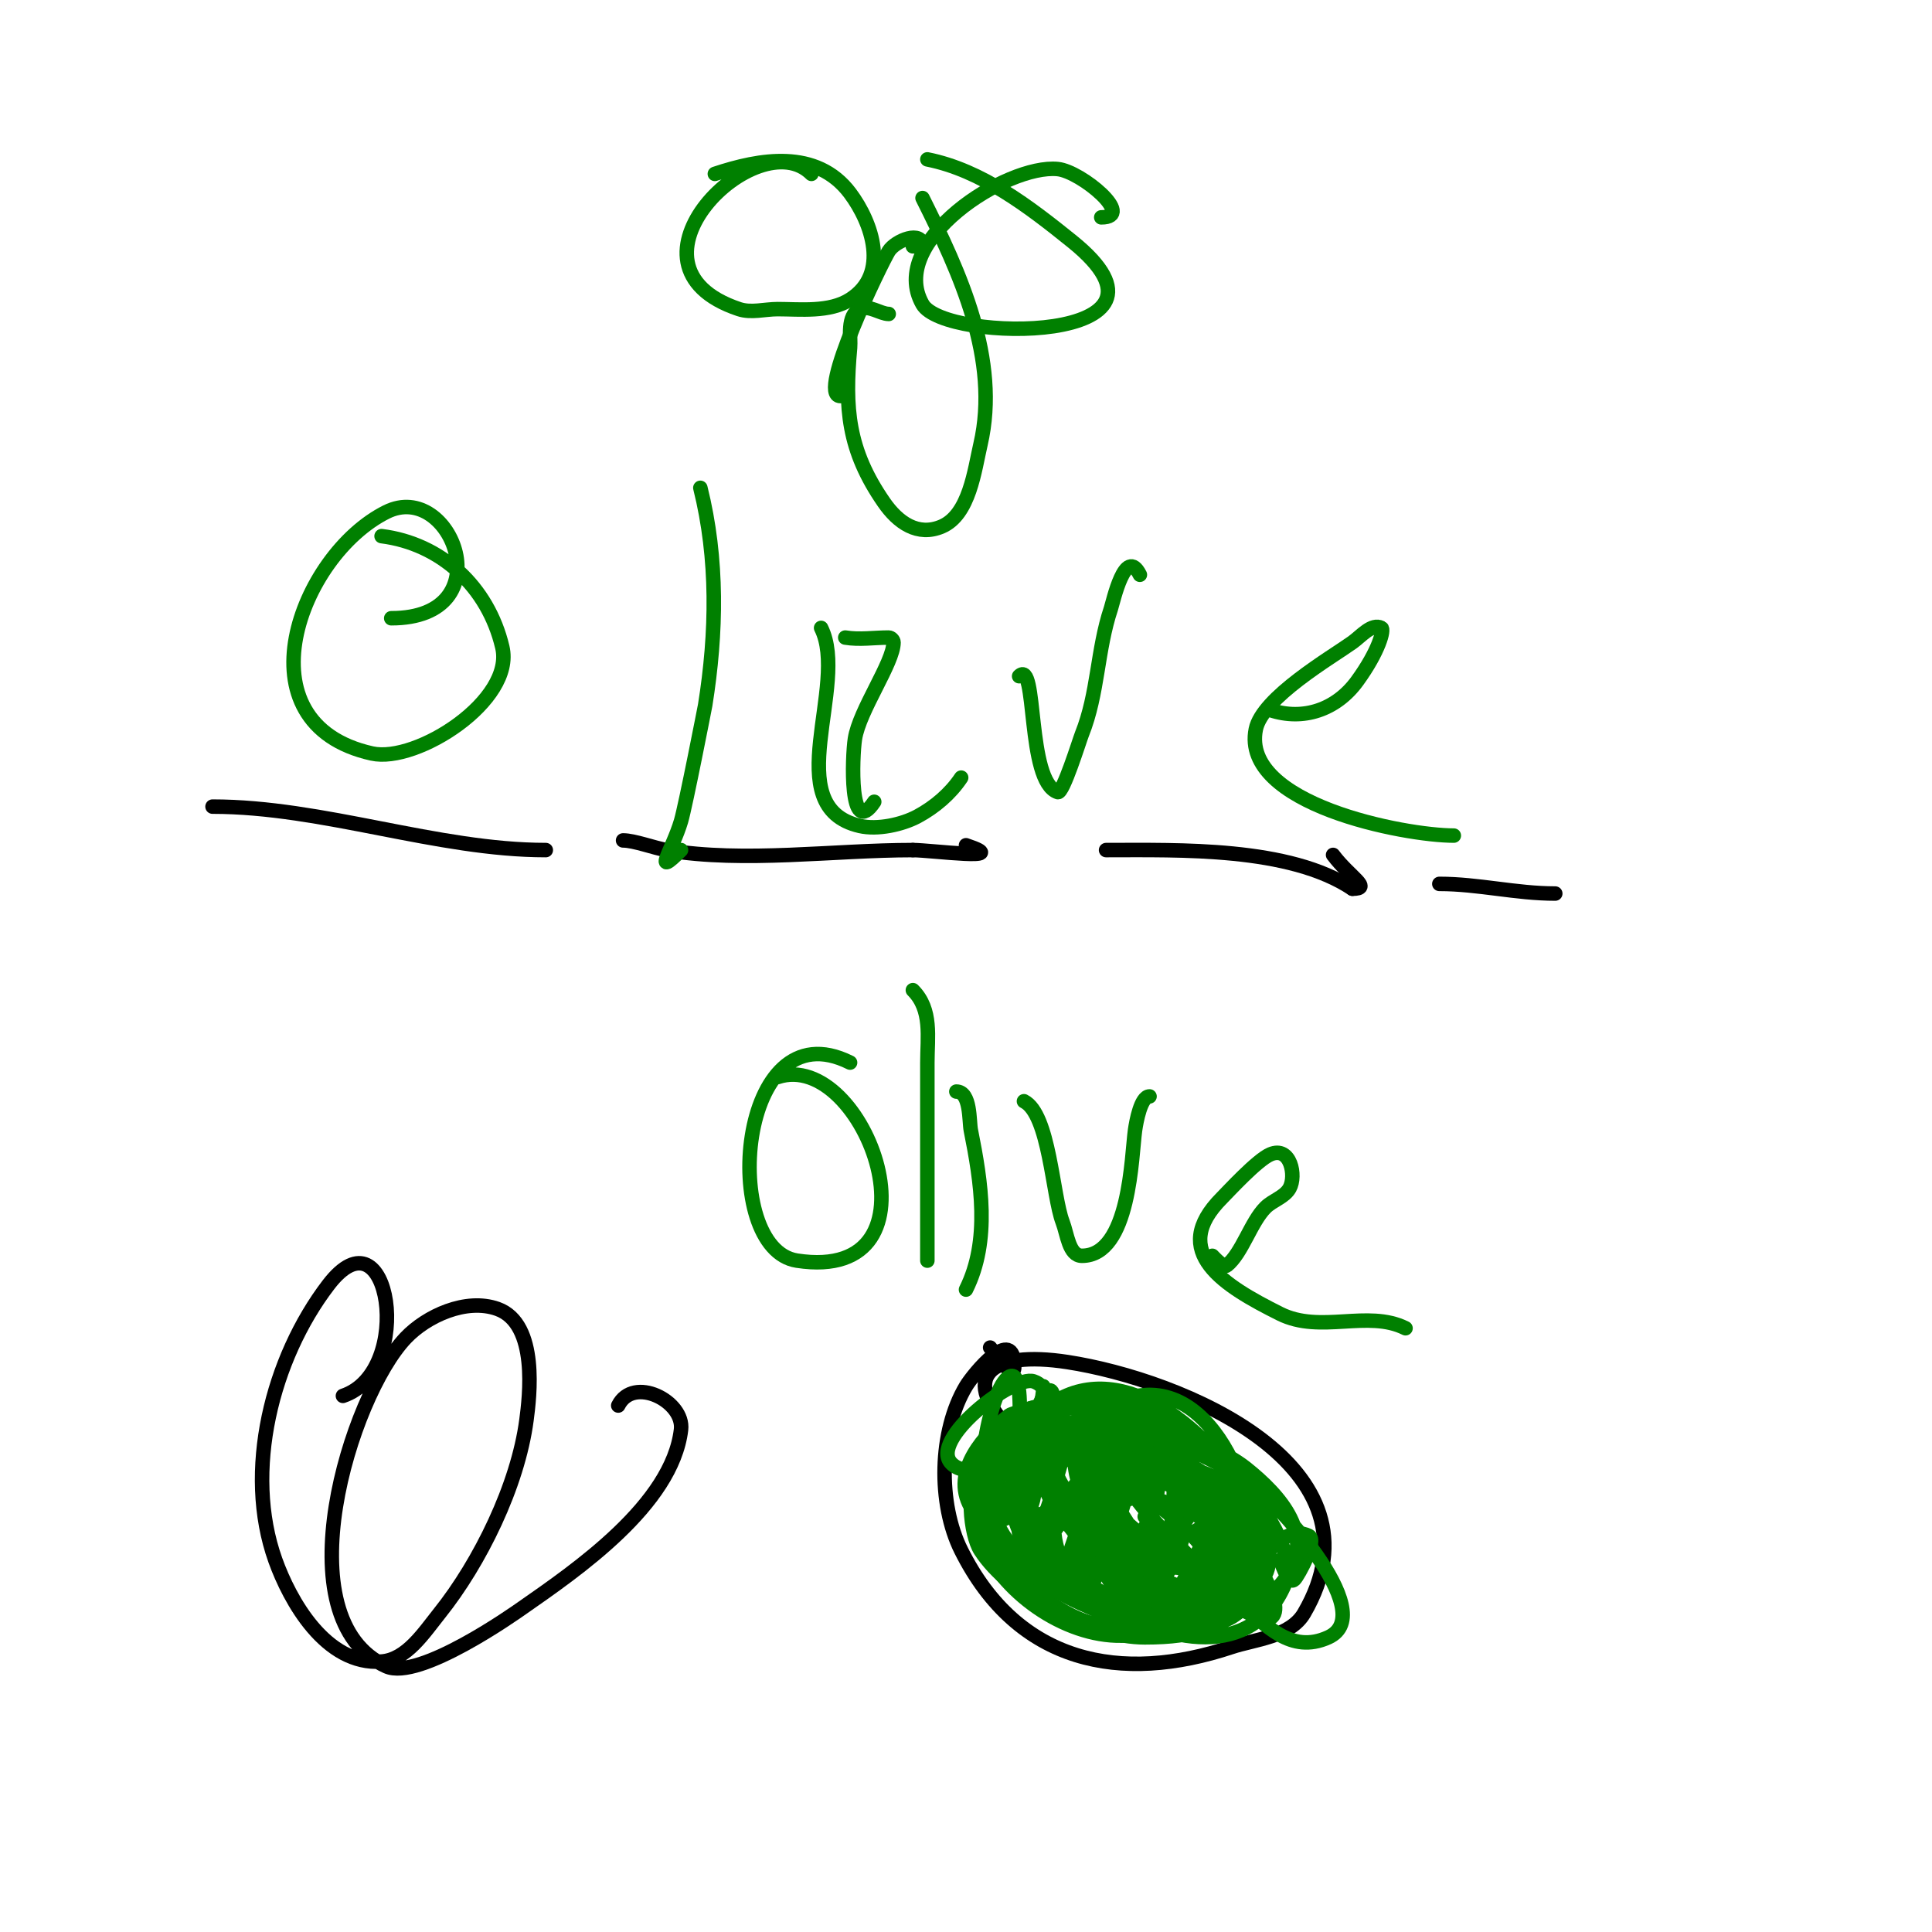 <svg viewBox='0 0 400 400' version='1.1' xmlns='http://www.w3.org/2000/svg' xmlns:xlink='http://www.w3.org/1999/xlink'><g fill='none' stroke='#000000' stroke-width='3' stroke-linecap='round' stroke-linejoin='round'><path d='M44,167'/><path d='M44,167c22.895,0 46.472,9 69,9'/><path d='M129,174c2.309,0 6.44,1.573 9,2c16.156,2.693 34.588,0 51,0'/><path d='M189,176c3.766,0 21.022,2.341 11,-1'/><path d='M229,176c15.193,0 37.934,-0.711 51,8'/><path d='M280,184c4.208,0 -0.518,-2.358 -4,-7'/><path d='M298,183c8.091,0 15.853,2 24,2'/><path d='M71,289c15.014,-5.005 9.667,-39.565 -3,-23c-11.714,15.318 -17.563,38.622 -11,57c2.958,8.284 10.404,21.859 22,21c5.193,-0.385 8.747,-5.934 12,-10c8.379,-10.473 16.214,-26.425 18,-40c0.602,-4.575 2.57,-19.939 -6,-23c-6.507,-2.324 -14.695,1.468 -19,6c-11.572,12.181 -25.663,58.252 -4,68c6.76,3.042 26.679,-11.079 28,-12c11.282,-7.863 31.172,-21.459 33,-37c0.698,-5.931 -9.89,-11.22 -13,-5'/><path d='M210,297c-12.133,-12.133 -4.933,-17.451 11,-15c23.583,3.628 66.817,21.457 49,52c-2.874,4.928 -10.297,5.432 -15,7c-22.907,7.636 -44.272,3.455 -56,-20c-4.849,-9.699 -4.615,-24.642 1,-34c1.437,-2.394 10,-12.989 10,-4c0,3.192 -4.485,-3.485 -5,-4'/></g>
<g fill='none' stroke='#008000' stroke-width='3' stroke-linecap='round' stroke-linejoin='round'><path d='M217,305c1.619,-0.81 7.606,-9 3,-9c-1.202,0 -1.404,1.956 -2,3c-2.712,4.746 -4.744,9.436 -11,11c-6.852,1.713 -2.171,-22.915 2,-25c4.14,-2.07 1,21.367 1,22c0,1.333 -1.333,4 0,4c2.709,0 3.077,-20.385 7,-23c1.414,-0.943 1.211,3.313 1,5c-0.73,5.84 -3.101,11.156 -4,17c-0.409,2.656 -3.687,8 -1,8c3.313,0 5.892,-13.563 7,-16c1.234,-2.714 2.667,-5.333 4,-8c0.333,-0.667 0.293,-2.236 1,-2c6.154,2.051 0.105,18.463 -1,22c-0.943,3.018 -2.07,5.978 -3,9c-0.5,1.625 -2.202,6.202 -1,5c5.427,-5.427 6.879,-14.313 10,-21c1.33,-2.85 2.776,-10.224 5,-8c1.707,1.707 -5.049,20.623 -6,23c-1.107,2.768 -2.552,5.394 -4,8c-0.229,0.412 -1.135,1.452 -1,1c1.447,-4.824 8.458,-30.136 17,-28c2.354,0.589 2,4.573 2,7c0,8.961 -5,18.473 -5,27c0,0.943 1.477,-1.216 2,-2c0.924,-1.387 2.051,-2.63 3,-4c2.576,-3.721 8.29,-18.645 13,-21c0.667,-0.333 -0.764,1.293 -1,2c-0.667,2 -0.976,4.157 -2,6c-2.18,3.923 -3.997,10.997 -7,14c-1.179,1.179 2,-2.667 3,-4c2.441,-3.255 4.502,-6.788 7,-10c3.536,-4.546 6,-7.658 6,-7c0,3.684 -3.286,10.258 -5,13c-0.637,1.019 -3.202,3 -2,3c4.819,0 9.696,-12.152 16,-9c1.78,0.89 -2.19,8.19 -3,9c-1.179,1.179 -2.255,-2.509 -3,-4'/><path d='M176,220c-23.469,-11.735 -27.042,38.532 -11,41c31.683,4.874 14.108,-44.036 -4,-38'/><path d='M189,205c4.038,4.038 3,9.741 3,15c0,13.654 0,27.36 0,41'/><path d='M198,226c3.011,0 2.626,6.132 3,8c2.13,10.649 4.076,22.848 -1,33'/><path d='M212,228c5.266,2.633 5.92,19.591 8,25c0.965,2.508 1.313,7 4,7c10.011,0 10.26,-20.817 11,-26c0.258,-1.804 1.194,-7 3,-7'/><path d='M251,260c0.421,0.421 2.327,2.538 3,2c3.153,-2.523 4.973,-8.973 8,-12c1.509,-1.509 3.963,-2.134 5,-4c1.414,-2.545 0.226,-8.811 -4,-7c-2.74,1.174 -8.8,7.8 -10,9c-11.187,11.187 0.504,18.252 12,24c8.399,4.2 18.152,-0.924 26,3'/><path d='M81,128c23.411,0 12.509,-28.754 -1,-22c-18.043,9.021 -30.908,43.798 -3,50c9.263,2.058 29.591,-10.986 27,-22c-2.97,-12.621 -12.803,-21.475 -25,-23'/><path d='M145,101c3.677,14.709 3.393,30.043 1,45c-0.033,0.209 -4.045,20.753 -5,24c-1.721,5.85 -6.12,12.12 0,6'/><path d='M170,130c5.902,11.803 -9.035,37.069 8,41c3.678,0.849 8.773,-0.262 12,-2c3.534,-1.903 6.774,-4.66 9,-8'/><path d='M211,140c3.826,-3.826 1.467,21.822 8,24c1.071,0.357 4.506,-10.765 5,-12c3.382,-8.455 3.123,-17.37 6,-26c0.474,-1.423 2.975,-13.05 6,-7'/><path d='M263,147c6.797,2.266 13.664,-0.037 18,-6c4.52,-6.214 5.637,-10.682 5,-11c-2,-1 -4.18,1.7 -6,3c-4.326,3.09 -18.686,11.432 -20,18c-3.111,15.555 30.887,22 41,22'/><path d='M175,132c2.959,0.493 6,0 9,0c0.471,0 1,0.529 1,1c0,4.214 -7.082,14.035 -8,20c-0.558,3.628 -1.233,20.85 4,13'/><path d='M216,287c0,2.848 -0.986,5.986 -3,8c-1.374,1.374 -4.944,5 -3,5c5.814,0 9.896,-12.035 4,-14c-4.22,-1.407 -21.824,12.176 -17,17c5.279,5.279 19.638,-6.554 21,-12c0.238,-0.95 -8.487,1.601 -9,2c-5.014,3.9 -12.197,11.654 -8,19c6.371,11.148 18.639,-10.597 20,-14c0.072,-0.181 0.217,-4.27 -1,-4c-24.217,5.382 -10.615,35.374 5,10c2.045,-3.323 6.164,-7.754 4,-11c-1.494,-2.242 -8.819,3.859 -9,4c-3.783,2.943 -15.686,12.428 -9,18c5.364,4.47 18.986,-5.3 21,-10c0.03,-0.069 0.932,-4.614 -1,-5c-13.484,-2.697 -30.29,19.903 -12,26c13.379,4.46 27.702,-19.579 17,-26c-12.146,-7.287 -34.857,6.682 -21,19c4.586,4.076 14.245,6.518 20,4c0.656,-0.287 16.547,-8.762 10,-14c-11.966,-9.573 -43.07,13.512 -21,22c23.233,8.936 31.984,-36.532 2,-25c-14.314,5.505 -5.919,21.841 2,28c7.529,5.856 38.936,-13.659 16,-22c-2.281,-0.829 -4.583,-1.78 -7,-2c-8.309,-0.755 -10.61,10.258 -8,16c2.85,6.269 14.321,8.839 20,6c18.307,-9.154 1.317,-37.324 -15,-28c-16.806,9.603 17.552,38.194 24,21c5.311,-14.161 -24.492,-34.754 -36,-29c-5.563,2.781 -4.333,9.061 -1,13c6.678,7.892 13.834,10.452 24,9c1.569,-0.224 6,-2.625 6,-5c0,-5.55 -22.236,-22.462 -26,-23c-3.365,-0.481 -8.925,-1.225 -10,2c-4.763,14.289 12.685,29.342 24,35c0.782,0.391 11.991,6.341 16,3c3.745,-3.121 1.411,-8.708 0,-12c-3.894,-9.086 -16.397,-17.399 -26,-19c-3.315,-0.553 -11.079,-2.123 -13,3c-2.161,5.764 4.742,12.935 7,16c6.456,8.761 28.015,28.971 37,11c9.401,-18.802 -18.458,-34.39 -30,-19'/><path d='M230,310c6,9 11.359,18.462 18,27c4.408,5.667 10.728,-11.964 11,-14c1.916,-14.372 -10.016,-42.222 -29,-32c-18.581,10.005 1.781,32.512 13,37c5.105,2.042 15.545,4.91 19,-2c3.074,-6.148 -3.901,-16.774 -7,-21c-10.024,-13.669 -28.641,-25.788 -42,-10c-18.076,21.362 39.692,64.053 53,33c4.078,-9.515 -15.611,-30.614 -23,-34c-4.704,-2.156 -9.869,-3.331 -15,-4c-2.674,-0.349 -10.943,0.767 -13,4c-4.244,6.67 -1.807,9.463 2,15c8.323,12.107 34.917,36.777 49,18c6.705,-8.94 -0.971,-17.377 -8,-23c-8.77,-7.016 -36.264,-16.23 -45,-4c-16.744,23.441 31.554,48.53 45,25c2.046,-3.58 -1.156,-8.312 -3,-12c-5.572,-11.144 -39.691,-33.619 -49,-15c-10.544,21.089 24.949,46.458 45,35c7.87,-4.497 4.868,-17.216 4,-23c-3.102,-20.683 -43.323,-25.8 -52,-7c-10.709,23.202 32.019,51.408 46,25c11.596,-21.904 -32.858,-37.713 -44,-21c-4.548,6.822 4.662,17.951 9,22c11.36,10.603 26.763,11.436 36,-2c10.686,-15.544 -24.772,-38.376 -35,-29c-15.389,14.106 9.092,36.909 23,40c3.291,0.731 12.239,0.797 15,-3c13.897,-19.108 -26.549,-64.096 -41,-37c-1.864,3.495 1.666,15.866 3,18c8.254,13.206 28.55,30.858 43,14c12.859,-15.002 -30.763,-41.332 -41,-27c-3.333,4.666 1.656,8.133 5,11c5.245,4.496 19.304,13.079 27,10c0.692,-0.277 1.277,-1.308 1,-2c-1.562,-3.905 -19.462,-20.563 -24,-13c-4.507,7.512 18.594,30.203 27,26c5.82,-2.91 1.907,-9.093 -1,-12c-6.662,-6.662 -17.776,-18.365 -27,-21c-2.027,-0.579 0.76,4.295 2,6c1.808,2.485 3.766,4.89 6,7c2.136,2.018 25.763,22.119 30,20c2.081,-1.041 0.321,-5.313 0,-6c-5.803,-12.434 -14.501,-23.159 -25,-32c-2.984,-2.513 -8.563,-7.047 -11,-4c-2.836,3.546 4.469,12.264 5,13c8.151,11.286 13.478,15.808 25,26c4.957,4.385 10.26,10.518 18,7c11.179,-5.081 -12.306,-29.625 -16,-32c-10.631,-6.834 -28.214,-15.524 -41,-7c-6.025,4.016 -10.338,8.324 -7,15c4.75,9.5 18.54,15.065 27,20'/><path d='M238,335c8,-6.333 18.75,-10.251 24,-19c1.855,-3.092 -5.841,-4.262 -9,-6c-3.529,-1.941 -7.196,-3.677 -11,-5c-13.268,-4.615 -29.245,-6.861 -36,8c-2.105,4.632 4.197,9.62 8,13c9.035,8.031 37.251,17.748 46,4c2.278,-3.579 -2.501,-12.264 -4,-14c-12.567,-14.551 -35.784,-30.364 -53,-12c-3.202,3.415 -2.086,13.776 0,17c6.139,9.487 22.895,18 34,18c22.287,0 16.887,-9.113 6,-20c-1.841,-1.841 -4,-3.333 -6,-5'/><path d='M168,36c-11.115,-11.115 -42.081,18.973 -15,28c2.53,0.843 5.333,0 8,0c4.636,0 10.706,0.733 15,-2c8.266,-5.26 4.564,-15.915 0,-22c-6.954,-9.272 -18.799,-7.067 -28,-4'/><path d='M228,45c7.237,0 -4.173,-9.517 -9,-10c-10.564,-1.056 -35.453,14.958 -28,28c4.602,8.053 57.502,8.372 31,-13c-8.947,-7.215 -18.729,-14.746 -30,-17'/><path d='M184,65c-1.74,0 -4.107,-1.947 -6,-1c-2.719,1.36 -1.804,5.847 -2,8c-1.13,12.428 -0.527,21.128 7,32c2.899,4.188 7.015,7.137 12,5c5.698,-2.442 6.763,-11.638 8,-17c4.06,-17.594 -4.252,-35.503 -12,-51'/><path d='M189,51l1,0'/><path d='M191,51c0,-3.459 -5.618,-1.211 -7,1c-1.464,2.343 -14.959,30 -10,30'/></g>
</svg>